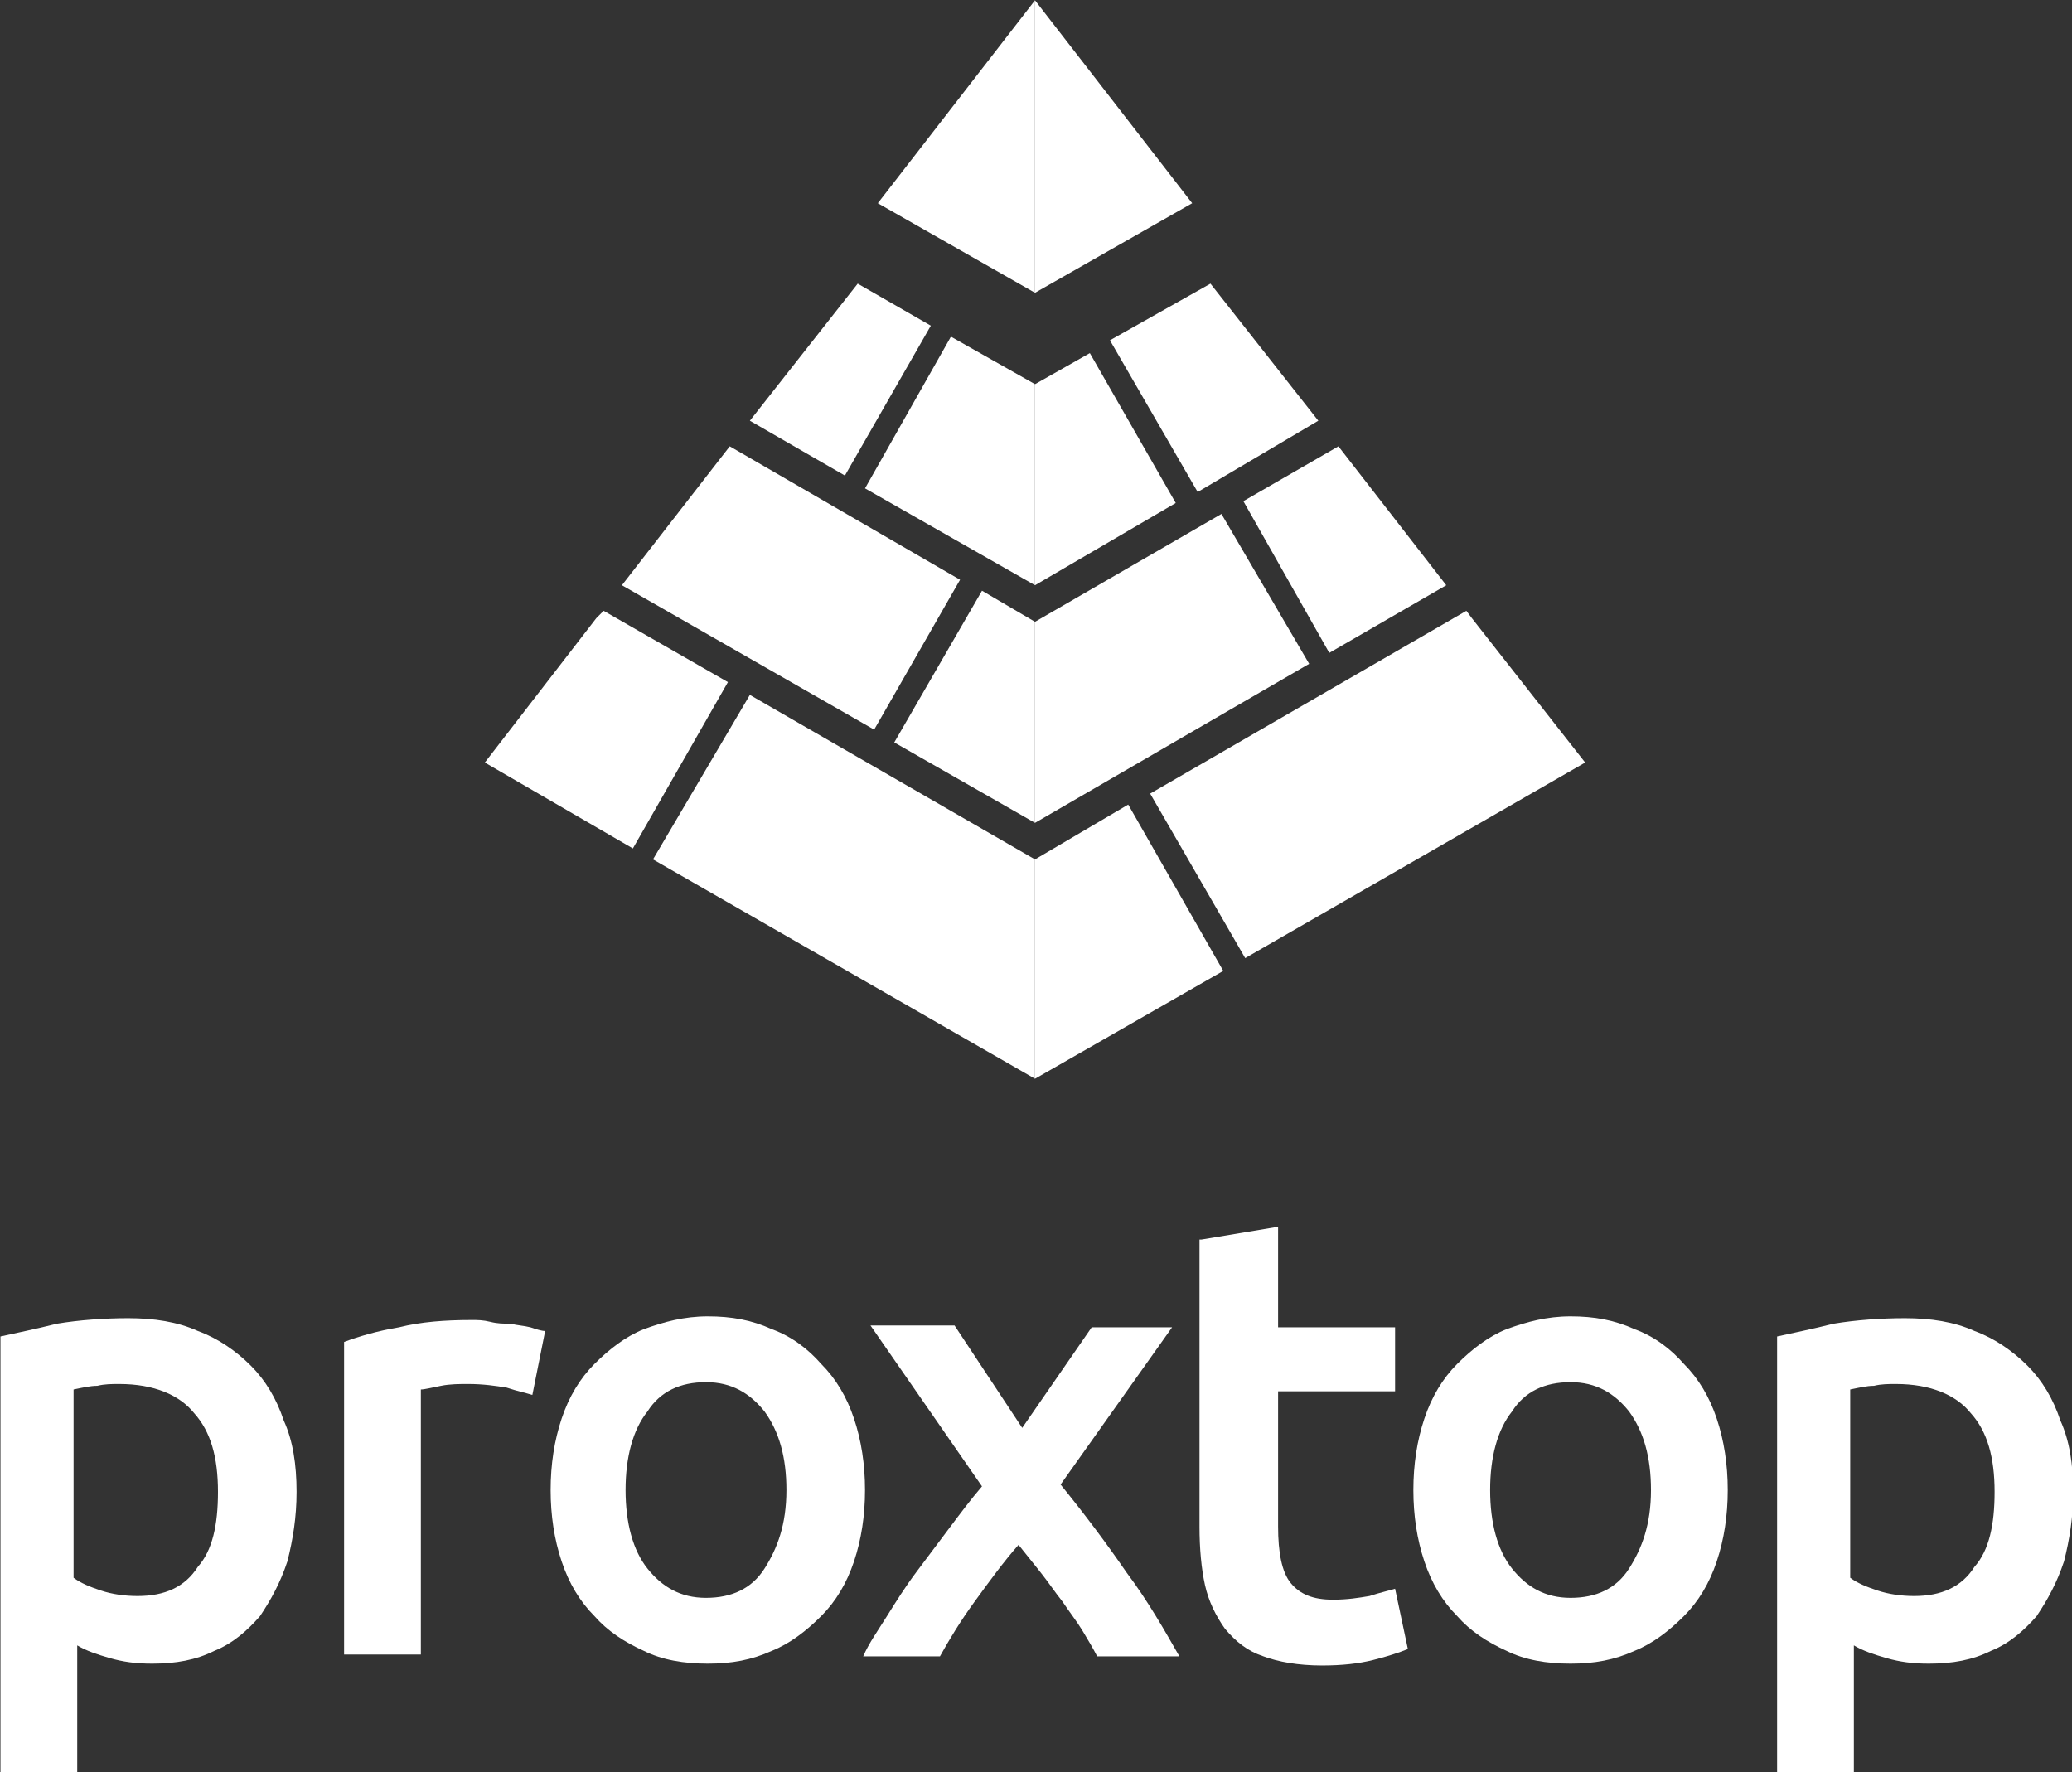<?xml version="1.0" encoding="UTF-8" standalone="no"?>
<!-- Created with Inkscape (http://www.inkscape.org/) -->

<svg
   xmlns:dc="http://purl.org/dc/elements/1.1/"
   xmlns:cc="http://creativecommons.org/ns#"
   xmlns:rdf="http://www.w3.org/1999/02/22-rdf-syntax-ns#"
   xmlns:svg="http://www.w3.org/2000/svg"
   xmlns="http://www.w3.org/2000/svg"
   xmlns:sodipodi="http://sodipodi.sourceforge.net/DTD/sodipodi-0.dtd"
   xmlns:inkscape="http://www.inkscape.org/namespaces/inkscape"
   width="825.33"
   height="705.97"
   viewBox="0 0 218.369 186.788"
   version="1.1"
   id="svg8"
   inkscape:version="0.92.2 (5c3e80d, 2017-08-06)"
   sodipodi:docname="vertical_white.svg"
   inkscape:export-filename="/home/anxhelo/Files/Design/proxtop/vertical_black.png"
   inkscape:export-xdpi="96"
   inkscape:export-ydpi="96">
  <rect x="0" y="0" width="218.369" height="186.788" fill="#333333" stroke="none"/>
  <defs
     id="defs2" />
  <sodipodi:namedview
     id="base"
     pagecolor="#ffffff"
     bordercolor="#666666"
     borderopacity="1.0"
     inkscape:pageopacity="0.0"
     inkscape:pageshadow="2"
     inkscape:zoom="0.2528125"
     inkscape:cx="94.472544"
     inkscape:cy="116.84855"
     inkscape:document-units="mm"
     inkscape:current-layer="layer1"
     inkscape:document-rotation="0"
     showgrid="false"
     borderlayer="true"
     inkscape:showpageshadow="false"
     units="px"
     inkscape:pagecheckerboard="false"
     showguides="true"
     inkscape:window-width="1366"
     inkscape:window-height="715"
     inkscape:window-x="0"
     inkscape:window-y="0"
     inkscape:window-maximized="1"
     fit-margin-top="0"
     fit-margin-left="0"
     fit-margin-right="0"
     fit-margin-bottom="0">
    <inkscape:grid
       type="xygrid"
       id="grid10"
       originx="-105.067"
       originy="-81.921" />
  </sodipodi:namedview>
  <g
     inkscape:label="Layer 1"
     inkscape:groupmode="layer"
     id="layer1"
     transform="translate(-105.067,-28.291)">
    <g
       id="g179888"
       transform="matrix(2.138,0,0,2.138,-138.588,-142.956)"
       style="fill:#ffffff">
      <g
         id="g89866"
         transform="matrix(0.901,0,0,0.901,48.394,35.423)"
         style="fill:#ffffff">
        <path
           style="fill:#ffffff"
           inkscape:connector-curvature="0"
           class="st0"
           d="m 89,131.2 c 0,1.4 -0.2,2.6 -0.5,3.8 -0.4,1.2 -0.9,2.1 -1.5,3 -0.7,0.8 -1.5,1.5 -2.5,1.9 -1,0.5 -2.1,0.7 -3.4,0.7 -0.9,0 -1.6,-0.1 -2.3,-0.3 -0.7,-0.2 -1.3,-0.4 -1.8,-0.7 v 7 h -4.2 v -23.9 c 0.9,-0.2 1.9,-0.4 3.1,-0.7 1.2,-0.2 2.6,-0.3 3.9,-0.3 1.4,0 2.7,0.2 3.8,0.7 1.1,0.4 2.1,1.1 2.9,1.9 0.8,0.8 1.4,1.8 1.8,3 0.5,1.1 0.7,2.4 0.7,3.9 z m -4.3,0 c 0,-1.9 -0.4,-3.3 -1.3,-4.3 -0.8,-1 -2.2,-1.6 -4.1,-1.6 -0.4,0 -0.8,0 -1.2,0.1 -0.4,0 -0.8,0.1 -1.3,0.2 v 10.3 c 0.4,0.3 0.9,0.5 1.5,0.7 0.6,0.2 1.3,0.3 2,0.3 1.5,0 2.6,-0.5 3.3,-1.6 0.8,-0.9 1.1,-2.3 1.1,-4.1 z"
           id="path89852" />
        <path
           style="fill:#ffffff"
           inkscape:connector-curvature="0"
           class="st0"
           d="m 101.9,125.9 c -0.3,-0.1 -0.8,-0.2 -1.4,-0.4 -0.6,-0.1 -1.3,-0.2 -2.1,-0.2 -0.5,0 -1,0 -1.5,0.1 -0.5,0.1 -0.9,0.2 -1.1,0.2 v 14.5 H 91.6 V 123 c 0.8,-0.3 1.8,-0.6 3,-0.8 1.2,-0.3 2.5,-0.4 4,-0.4 0.3,0 0.6,0 1,0.1 0.4,0.1 0.7,0.1 1.1,0.1 0.4,0.1 0.7,0.1 1.1,0.2 0.3,0.1 0.6,0.2 0.8,0.2 z"
           id="path89854" />
        <path
           style="fill:#ffffff"
           inkscape:connector-curvature="0"
           class="st0"
           d="m 120.1,131.1 c 0,1.4 -0.2,2.7 -0.6,3.9 -0.4,1.2 -1,2.2 -1.8,3 -0.8,0.8 -1.7,1.5 -2.7,1.9 -1.1,0.5 -2.2,0.7 -3.5,0.7 -1.3,0 -2.5,-0.2 -3.5,-0.7 -1.1,-0.5 -2,-1.1 -2.7,-1.9 -0.8,-0.8 -1.4,-1.8 -1.8,-3 -0.4,-1.2 -0.6,-2.5 -0.6,-3.9 0,-1.4 0.2,-2.7 0.6,-3.9 0.4,-1.2 1,-2.2 1.8,-3 0.8,-0.8 1.7,-1.5 2.7,-1.9 1.1,-0.4 2.2,-0.7 3.5,-0.7 1.3,0 2.4,0.2 3.5,0.7 1.1,0.4 2,1.1 2.7,1.9 0.8,0.8 1.4,1.8 1.8,3 0.4,1.2 0.6,2.5 0.6,3.9 z m -4.3,0 c 0,-1.8 -0.4,-3.2 -1.2,-4.3 -0.8,-1 -1.8,-1.6 -3.2,-1.6 -1.4,0 -2.5,0.5 -3.2,1.6 -0.8,1 -1.2,2.5 -1.2,4.3 0,1.8 0.4,3.3 1.2,4.3 0.8,1 1.8,1.6 3.2,1.6 1.4,0 2.5,-0.5 3.2,-1.6 0.7,-1.1 1.2,-2.4 1.2,-4.3 z"
           id="path89856" />
        <path
           style="fill:#ffffff"
           inkscape:connector-curvature="0"
           class="st0"
           d="m 128.7,127.7 3.8,-5.5 h 4.4 l -6.1,8.6 c 1.3,1.6 2.5,3.2 3.6,4.8 1.2,1.6 2.1,3.2 2.9,4.6 h -4.5 c -0.2,-0.4 -0.5,-0.9 -0.8,-1.4 -0.3,-0.5 -0.7,-1 -1.1,-1.6 -0.4,-0.5 -0.8,-1.1 -1.2,-1.6 -0.4,-0.5 -0.8,-1 -1.2,-1.5 -0.8,0.9 -1.6,2 -2.4,3.1 -0.8,1.1 -1.4,2.1 -1.9,3 H 120 c 0.3,-0.7 0.8,-1.4 1.3,-2.2 0.5,-0.8 1,-1.6 1.6,-2.4 0.6,-0.8 1.2,-1.6 1.8,-2.4 0.6,-0.8 1.2,-1.6 1.8,-2.3 l -6.1,-8.8 h 4.6 z"
           id="path89858" />
        <path
           style="fill:#ffffff"
           inkscape:connector-curvature="0"
           class="st0"
           d="m 138.5,117.4 4.2,-0.7 v 5.5 h 6.4 v 3.5 h -6.4 v 7.4 c 0,1.4 0.2,2.5 0.7,3.1 0.5,0.6 1.2,0.9 2.3,0.9 0.8,0 1.4,-0.1 2,-0.2 0.6,-0.2 1.1,-0.3 1.4,-0.4 l 0.7,3.3 c -0.5,0.2 -1.1,0.4 -1.9,0.6 -0.8,0.2 -1.7,0.3 -2.8,0.3 -1.3,0 -2.4,-0.2 -3.2,-0.5 -0.9,-0.3 -1.5,-0.8 -2.1,-1.5 -0.5,-0.7 -0.9,-1.5 -1.1,-2.4 -0.2,-0.9 -0.3,-2 -0.3,-3.2 v -15.7 z"
           id="path89860" />
        <path
           style="fill:#ffffff"
           inkscape:connector-curvature="0"
           class="st0"
           d="m 167.3,131.1 c 0,1.4 -0.2,2.7 -0.6,3.9 -0.4,1.2 -1,2.2 -1.8,3 -0.8,0.8 -1.7,1.5 -2.7,1.9 -1.1,0.5 -2.2,0.7 -3.5,0.7 -1.3,0 -2.5,-0.2 -3.5,-0.7 -1.1,-0.5 -2,-1.1 -2.7,-1.9 -0.8,-0.8 -1.4,-1.8 -1.8,-3 -0.4,-1.2 -0.6,-2.5 -0.6,-3.9 0,-1.4 0.2,-2.7 0.6,-3.9 0.4,-1.2 1,-2.2 1.8,-3 0.8,-0.8 1.7,-1.5 2.7,-1.9 1.1,-0.4 2.2,-0.7 3.5,-0.7 1.3,0 2.4,0.2 3.5,0.7 1.1,0.4 2,1.1 2.7,1.9 0.8,0.8 1.4,1.8 1.8,3 0.4,1.2 0.6,2.5 0.6,3.9 z m -4.2,0 c 0,-1.8 -0.4,-3.2 -1.2,-4.3 -0.8,-1 -1.8,-1.6 -3.2,-1.6 -1.4,0 -2.5,0.5 -3.2,1.6 -0.8,1 -1.2,2.5 -1.2,4.3 0,1.8 0.4,3.3 1.2,4.3 0.8,1 1.8,1.6 3.2,1.6 1.4,0 2.5,-0.5 3.2,-1.6 0.7,-1.1 1.2,-2.4 1.2,-4.3 z"
           id="path89862" />
        <path
           style="fill:#ffffff"
           inkscape:connector-curvature="0"
           class="st0"
           d="m 186.2,131.2 c 0,1.4 -0.2,2.6 -0.5,3.8 -0.4,1.2 -0.9,2.1 -1.5,3 -0.7,0.8 -1.5,1.5 -2.5,1.9 -1,0.5 -2.1,0.7 -3.4,0.7 -0.9,0 -1.6,-0.1 -2.3,-0.3 -0.7,-0.2 -1.3,-0.4 -1.8,-0.7 v 7 H 170 v -23.9 c 0.9,-0.2 1.9,-0.4 3.1,-0.7 1.2,-0.2 2.6,-0.3 3.9,-0.3 1.4,0 2.7,0.2 3.8,0.7 1.1,0.4 2.1,1.1 2.9,1.9 0.8,0.8 1.4,1.8 1.8,3 0.5,1.1 0.7,2.4 0.7,3.9 z m -4.3,0 c 0,-1.9 -0.4,-3.3 -1.3,-4.3 -0.8,-1 -2.2,-1.6 -4.1,-1.6 -0.4,0 -0.8,0 -1.2,0.1 -0.4,0 -0.8,0.1 -1.3,0.2 v 10.3 c 0.4,0.3 0.9,0.5 1.5,0.7 0.6,0.2 1.3,0.3 2,0.3 1.5,0 2.6,-0.5 3.3,-1.6 0.8,-0.9 1.1,-2.3 1.1,-4.1 z"
           id="path89864" />
      </g>
      <g
         id="g89896"
         transform="matrix(0.901,0,0,0.901,48.394,35.423)"
         style="fill:#ffffff">
        <polygon
           style="fill:#ffffff"
           class="st0"
           points="129.4,65.6 129.4,49.6 120.8,60.7 "
           id="polygon89868" />
        <polygon
           style="fill:#ffffff"
           class="st1"
           points="138,60.7 129.4,49.6 129.4,65.6 "
           id="polygon89870" />
        <polygon
           style="fill:#ffffff"
           class="st0"
           points="123.7,67.4 119.7,65.1 113.8,72.6 119,75.6 "
           id="polygon89872" />
        <polygon
           style="fill:#ffffff"
           class="st0"
           points="124.8,68 120.1,76.3 129.4,81.6 129.4,70.6 "
           id="polygon89874" />
        <polygon
           style="fill:#ffffff"
           class="st1"
           points="138.3,76.5 144.9,72.6 139,65.1 133.5,68.2 "
           id="polygon89876" />
        <polygon
           style="fill:#ffffff"
           class="st1"
           points="132.4,68.9 129.4,70.6 129.4,81.6 137.1,77.1 "
           id="polygon89878" />
        <polygon
           style="fill:#ffffff"
           class="st0"
           points="105.4,83.4 99.3,91.3 107.4,96 112.6,86.9 105.8,83 "
           id="polygon89880" />
        <polygon
           style="fill:#ffffff"
           class="st0"
           points="108.5,96.6 129.4,108.6 129.4,96.6 113.8,87.6 "
           id="polygon89882" />
        <polygon
           style="fill:#ffffff"
           class="st1"
           points="129.4,96.6 129.4,108.6 139.7,102.7 134.5,93.6 "
           id="polygon89884" />
        <polygon
           style="fill:#ffffff"
           class="st1"
           points="159.5,91.3 153.3,83.4 153,83 135.7,93 140.9,102 "
           id="polygon89886" />
        <polygon
           style="fill:#ffffff"
           class="st0"
           points="129.4,83.6 126.5,81.9 121.7,90.2 129.4,94.6 "
           id="polygon89888" />
        <polygon
           style="fill:#ffffff"
           class="st0"
           points="125.3,81.3 112.7,74 106.8,81.6 120.6,89.5 "
           id="polygon89890" />
        <polygon
           style="fill:#ffffff"
           class="st1"
           points="144.4,85.9 139.6,77.7 129.4,83.6 129.4,94.6 "
           id="polygon89892" />
        <polygon
           style="fill:#ffffff"
           class="st1"
           points="145.5,85.3 151.9,81.6 146,74 140.8,77 "
           id="polygon89894" />
      </g>
    </g>
  </g>
</svg>
